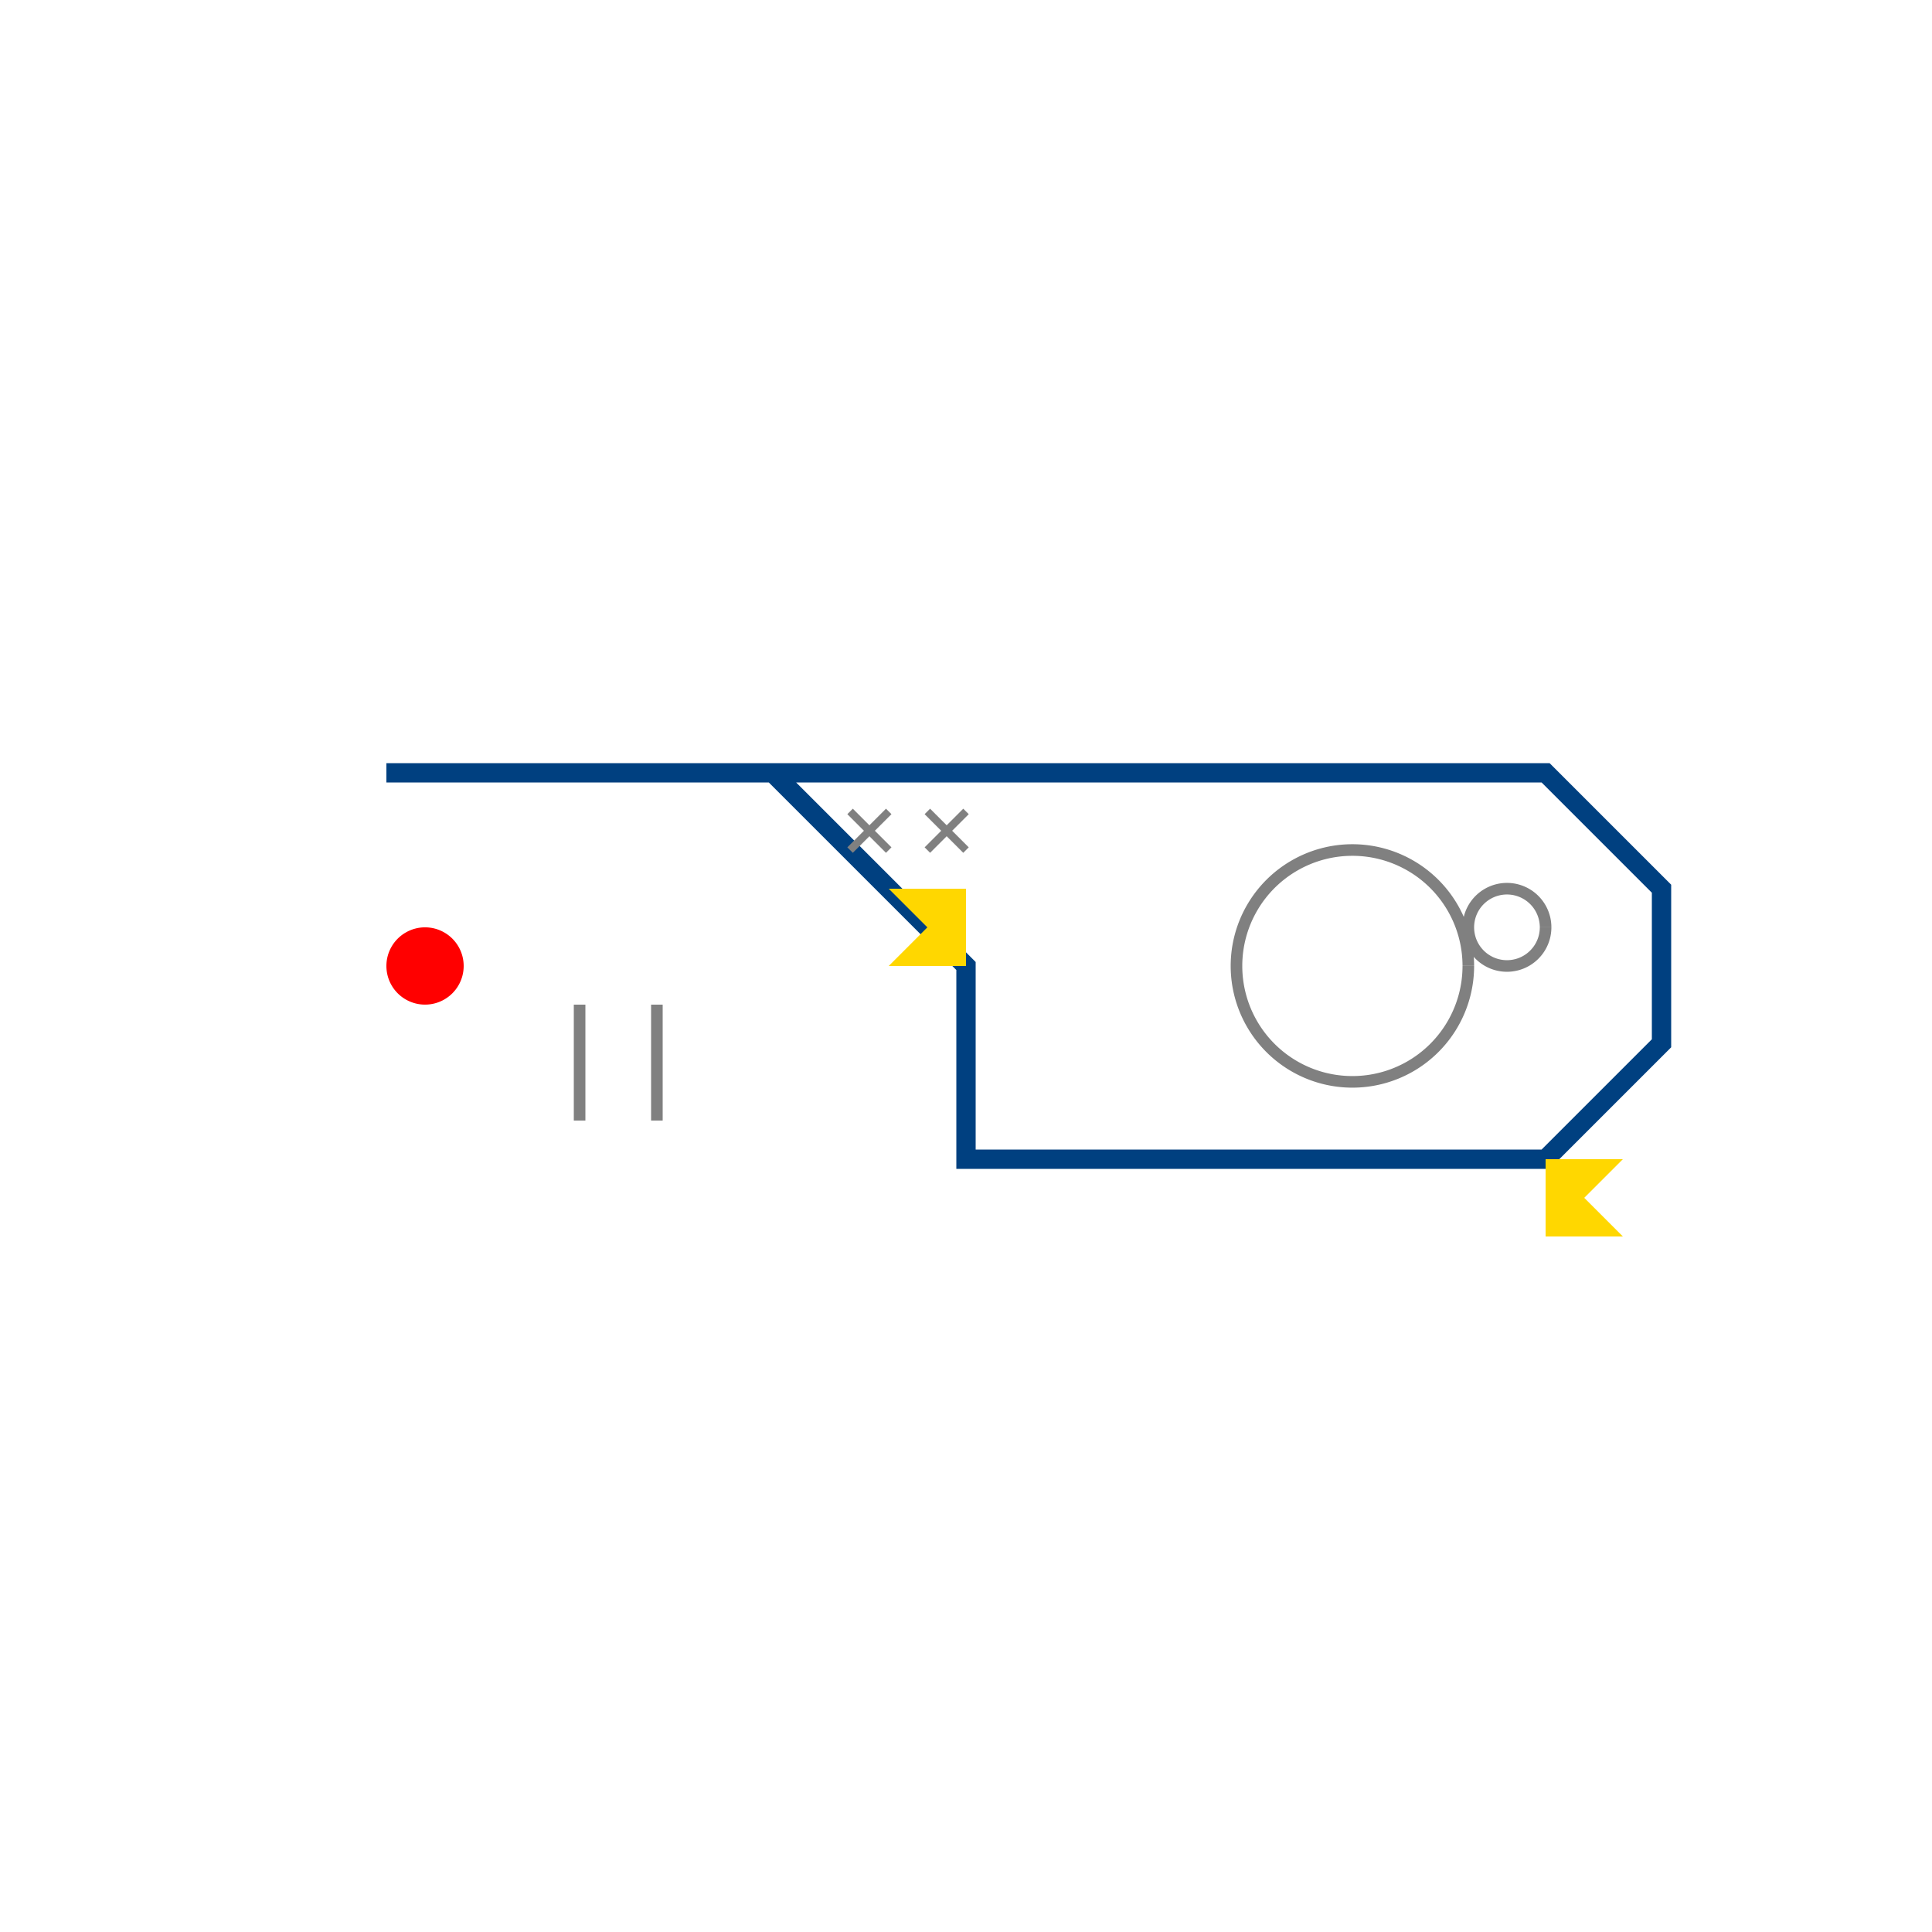 <!--

Generated by DrawGPT.
Free, open source, AI generated images in SVG, PNG, and HTML Canvas format.
https://drawgpt.ai

Created: 2023-12-15T22:24:48.909Z
Link: https://drawgpt.ai/prompt/100161/

-->
<svg xmlns="http://www.w3.org/2000/svg" xmlns:xlink="http://www.w3.org/1999/xlink" width="500" height="500"><defs/><g><path fill="none" stroke="#004080" paint-order="fill stroke markers" d=" M 100 200 L 200 200 L 250 250 L 250 300 L 400 300 L 430 270 L 430 230 L 400 200 L 100 200 Z" stroke-miterlimit="10" stroke-width="5" stroke-dasharray=""/><path fill="none" stroke="#808080" paint-order="fill stroke markers" d=" M 150 260 L 150 290 M 170 260 L 170 290" stroke-miterlimit="10" stroke-width="3" stroke-dasharray=""/><path fill="none" stroke="#808080" paint-order="fill stroke markers" d=" M 380 250 A 30 30 0 1 1 380 249.97" stroke-miterlimit="10" stroke-width="3" stroke-dasharray=""/><path fill="none" stroke="#808080" paint-order="fill stroke markers" d=" M 400 240 A 10 10 0 1 1 400 239.99" stroke-miterlimit="10" stroke-width="3" stroke-dasharray=""/><path fill="none" stroke="#808080" paint-order="fill stroke markers" d=" M 220 210 L 230 220 M 230 210 L 220 220 M 240 210 L 250 220 M 250 210 L 240 220" stroke-miterlimit="10" stroke-width="2" stroke-dasharray=""/><path fill="#FF0000" stroke="none" paint-order="stroke fill markers" d=" M 120 250 A 10 10 0 1 1 120 249.99"/><path fill="#FFD700" stroke="none" paint-order="stroke fill markers" d=" M 400 300 L 400 320 L 420 320 L 410 310 L 420 300 L 400 300 M 250 250 L 250 230 L 230 230 L 240 240 L 230 250 L 250 250"/></g></svg>